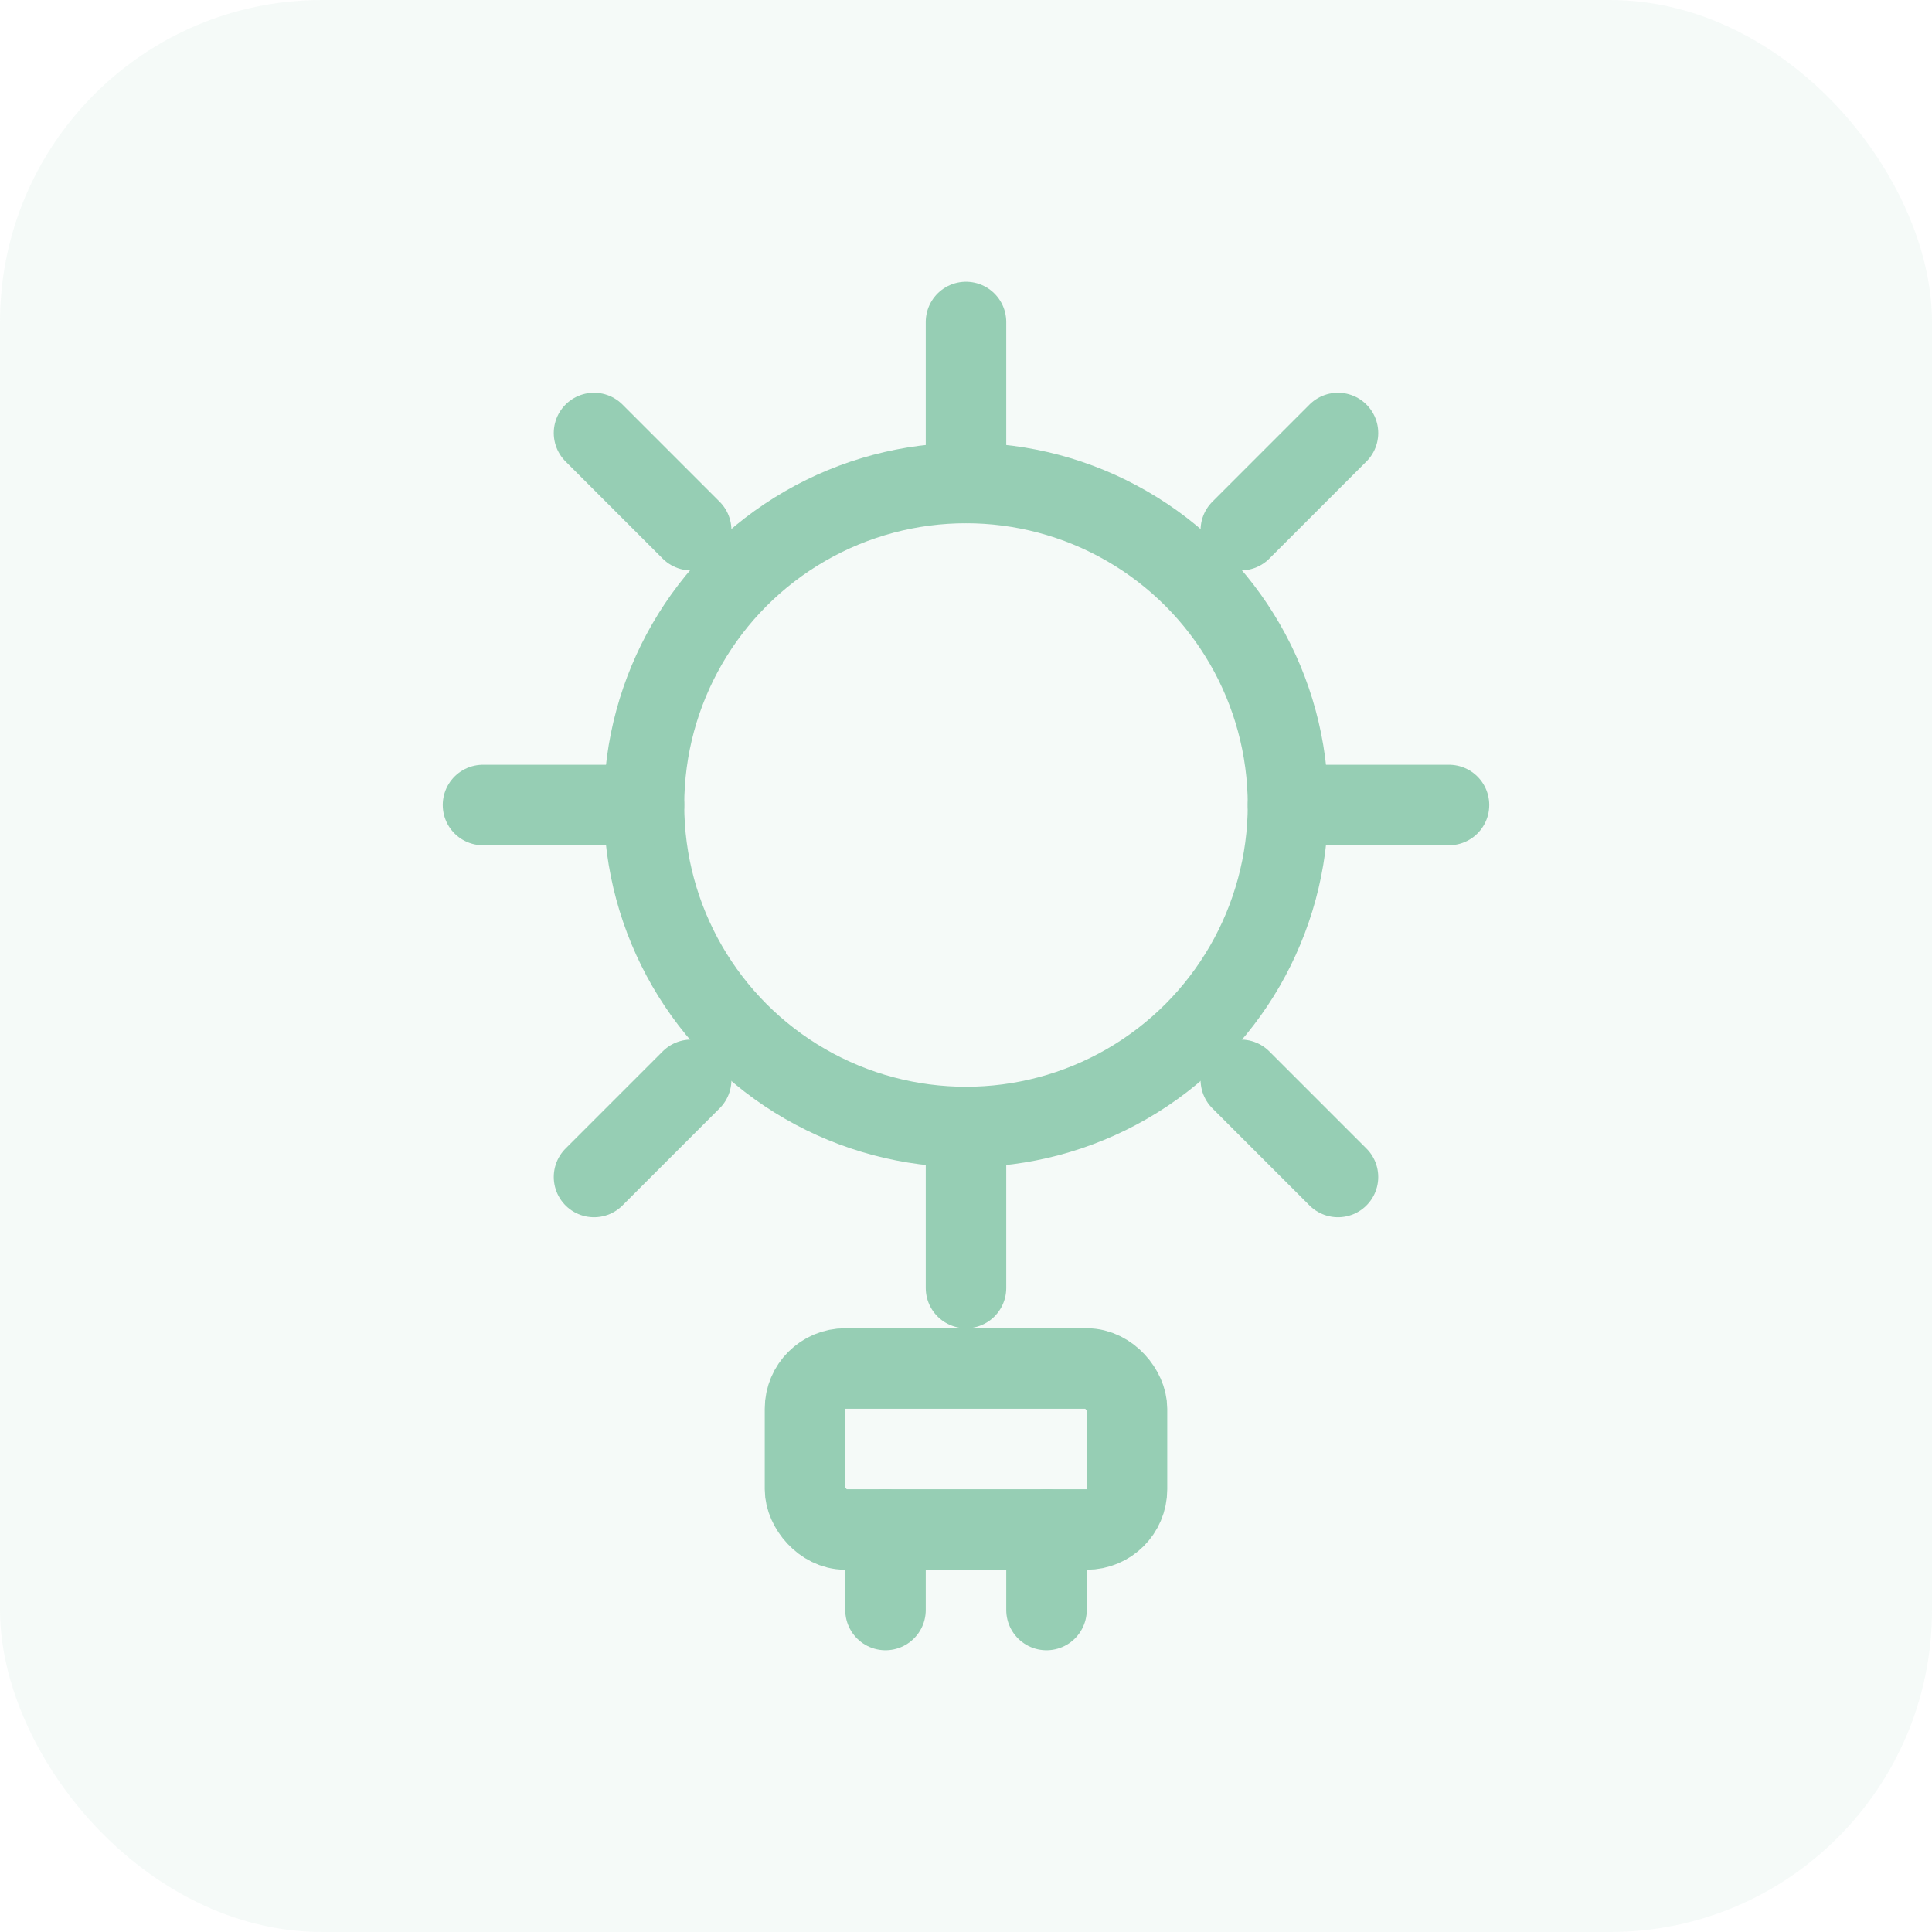 <svg width="48" height="48" viewBox="0 0 48 48" fill="none" xmlns="http://www.w3.org/2000/svg">
  <rect width="48" height="48" rx="8" fill="#96CEB4" fill-opacity="0.1"/>
  <circle cx="24" cy="20" r="8" stroke="#96CEB4" stroke-width="2"/>
  <path d="M24 12V8" stroke="#96CEB4" stroke-width="2" stroke-linecap="round"/>
  <path d="M24 32V28" stroke="#96CEB4" stroke-width="2" stroke-linecap="round"/>
  <path d="M32 20H36" stroke="#96CEB4" stroke-width="2" stroke-linecap="round"/>
  <path d="M12 20H16" stroke="#96CEB4" stroke-width="2" stroke-linecap="round"/>
  <path d="M30.828 13.172L33.242 10.758" stroke="#96CEB4" stroke-width="2" stroke-linecap="round"/>
  <path d="M14.758 29.242L17.172 26.828" stroke="#96CEB4" stroke-width="2" stroke-linecap="round"/>
  <path d="M30.828 26.828L33.242 29.242" stroke="#96CEB4" stroke-width="2" stroke-linecap="round"/>
  <path d="M14.758 10.758L17.172 13.172" stroke="#96CEB4" stroke-width="2" stroke-linecap="round"/>
  <rect x="20" y="34" width="8" height="4" rx="1" stroke="#96CEB4" stroke-width="2"/>
  <path d="M22 38V40" stroke="#96CEB4" stroke-width="2" stroke-linecap="round"/>
  <path d="M26 38V40" stroke="#96CEB4" stroke-width="2" stroke-linecap="round"/>
</svg>